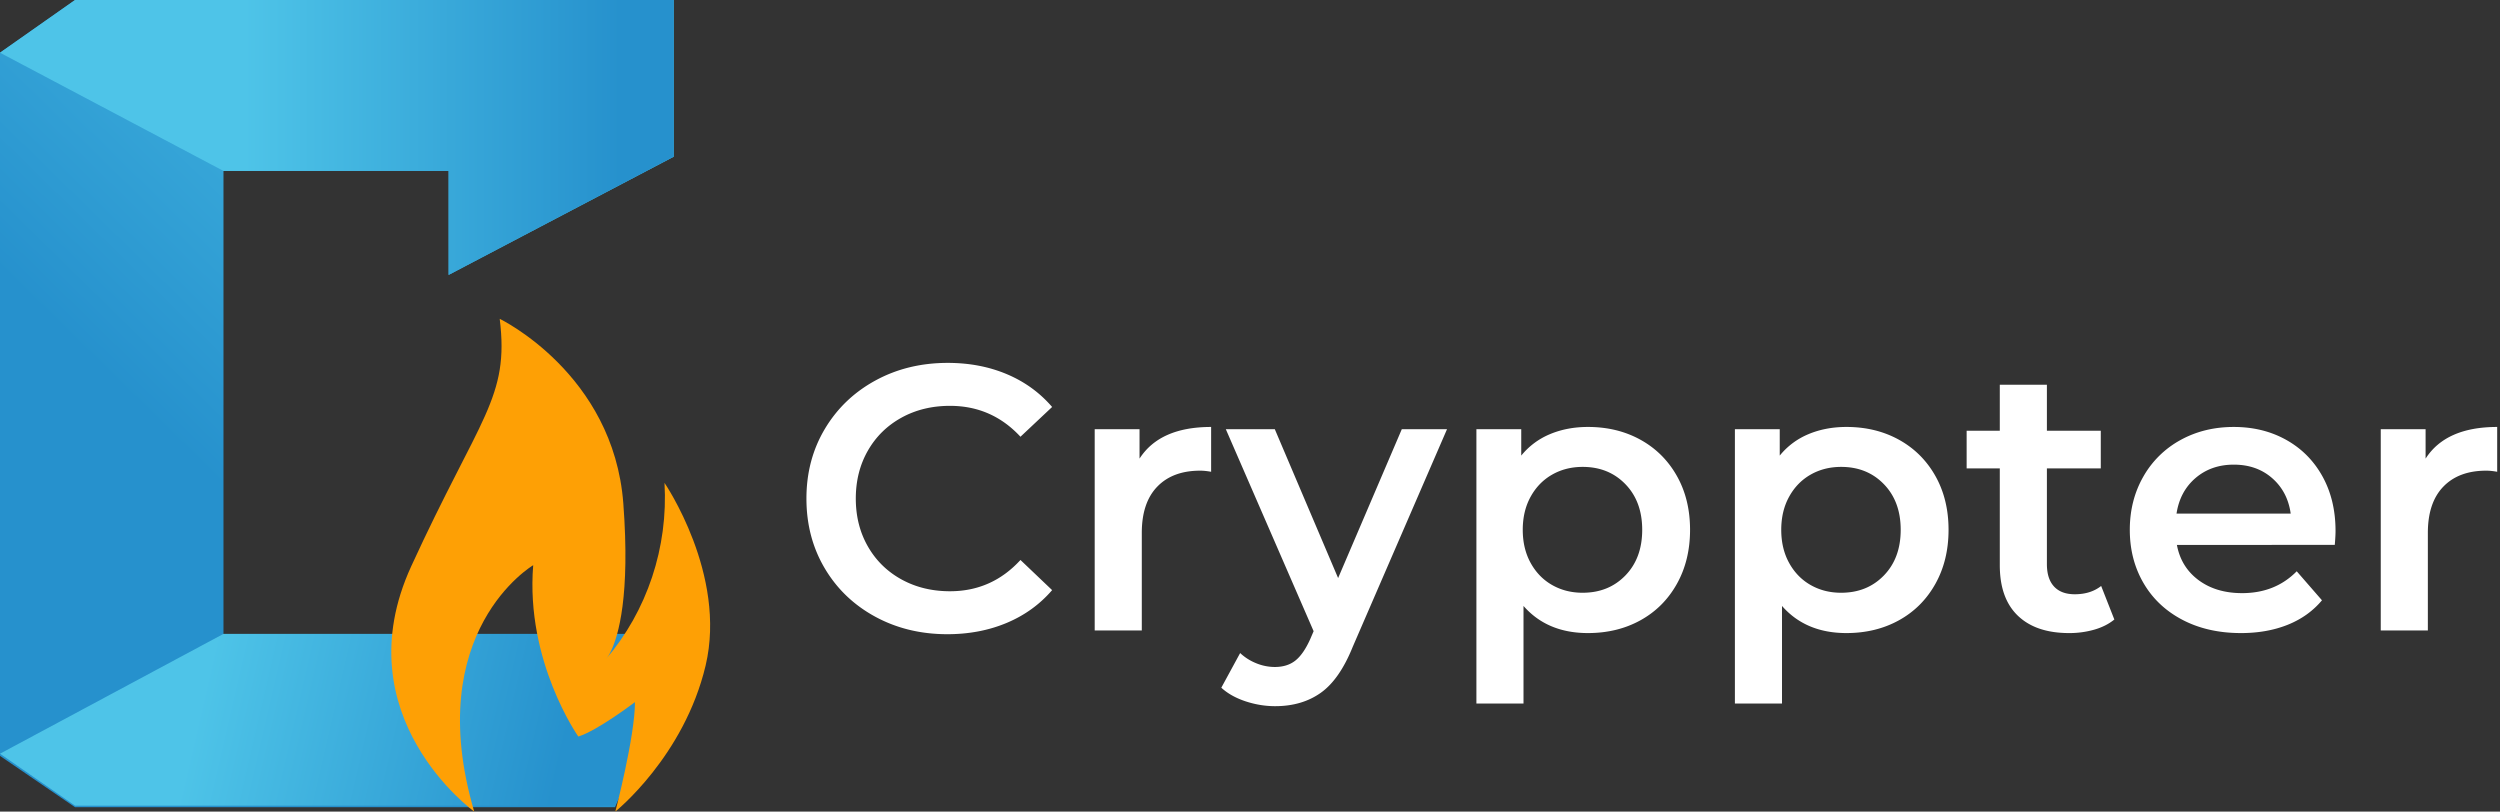 <svg xmlns="http://www.w3.org/2000/svg" width="345" height="112" viewBox="0 0 345 112">
    <rect x="0" y="0" width="345" height="112" fill="#333333" stroke="none"/>
    <defs>
        <linearGradient id="a" x1="78.536%" x2="29.817%" y1="0%" y2="58.377%">
            <stop offset="0%" stop-color="#4EC4E8"/>
            <stop offset="100%" stop-color="#2691CD"/>
        </linearGradient>
        <linearGradient id="b" x1="36.318%" x2="92.001%" y1="37.331%" y2="37.331%">
            <stop offset="0%" stop-color="#4EC4E8"/>
            <stop offset="100%" stop-color="#2691CD"/>
        </linearGradient>
        <linearGradient id="c" x1="28.54%" x2="82.658%" y1="50%" y2="53.114%">
            <stop offset="0%" stop-color="#4EC4E8"/>
            <stop offset="100%" stop-color="#2691CD"/>
        </linearGradient>
    </defs>
    <g fill="none" fill-rule="evenodd">
        <path fill="#FFF" fill-rule="nonzero" d="M130.736 87.52c2.981 0 5.711-.52 8.19-1.56 2.479-1.04 4.567-2.548 6.266-4.524l-4.368-4.16c-2.635 2.877-5.876 4.316-9.724 4.316-2.496 0-4.732-.546-6.708-1.638-1.976-1.092-3.519-2.609-4.628-4.55-1.11-1.941-1.664-4.143-1.664-6.604 0-2.461.555-4.663 1.664-6.604 1.11-1.941 2.652-3.458 4.628-4.55 1.976-1.092 4.212-1.638 6.708-1.638 3.848 0 7.09 1.421 9.724 4.264l4.368-4.108c-1.699-1.976-3.779-3.484-6.24-4.524-2.461-1.04-5.183-1.56-8.164-1.56-3.675 0-6.994.806-9.958 2.418-2.964 1.612-5.295 3.84-6.994 6.682-1.699 2.843-2.548 6.05-2.548 9.62 0 3.57.84 6.777 2.522 9.62 1.681 2.843 4.004 5.07 6.968 6.682 2.964 1.612 6.283 2.418 9.958 2.418zm26.832-.52V73.532c0-2.773.71-4.897 2.132-6.37 1.421-1.473 3.397-2.21 5.928-2.21.45 0 .953.052 1.508.156V58.92c-4.715 0-8.008 1.456-9.88 4.368v-4.056h-6.188V87h6.5zm18.408 10.452c2.461 0 4.559-.615 6.292-1.846 1.733-1.23 3.207-3.354 4.42-6.37l13-30.004h-6.24l-8.788 20.54-8.736-20.54h-6.76l12.116 27.872-.468 1.092c-.624 1.387-1.309 2.375-2.054 2.964-.745.59-1.69.884-2.834.884a6.76 6.76 0 0 1-2.574-.52 7.076 7.076 0 0 1-2.21-1.404l-2.6 4.784c.867.797 1.976 1.421 3.328 1.872 1.352.45 2.721.676 4.108.676zm34.268-.364V83.62c2.184 2.496 5.148 3.744 8.892 3.744 2.704 0 5.122-.59 7.254-1.768 2.132-1.179 3.805-2.851 5.018-5.018 1.213-2.167 1.82-4.654 1.82-7.462s-.607-5.287-1.82-7.436c-1.213-2.15-2.886-3.813-5.018-4.992-2.132-1.179-4.55-1.768-7.254-1.768-1.907 0-3.649.33-5.226.988a10.057 10.057 0 0 0-3.978 2.964v-3.64h-6.188v37.856h6.5zm8.164-15.288c-1.56 0-2.964-.355-4.212-1.066-1.248-.71-2.236-1.725-2.964-3.042-.728-1.317-1.092-2.843-1.092-4.576 0-1.733.364-3.259 1.092-4.576.728-1.317 1.716-2.331 2.964-3.042 1.248-.71 2.652-1.066 4.212-1.066 2.392 0 4.36.797 5.902 2.392 1.543 1.595 2.314 3.692 2.314 6.292 0 2.6-.771 4.697-2.314 6.292-1.543 1.595-3.51 2.392-5.902 2.392zm27.508 15.288V83.62c2.184 2.496 5.148 3.744 8.892 3.744 2.704 0 5.122-.59 7.254-1.768 2.132-1.179 3.805-2.851 5.018-5.018 1.213-2.167 1.82-4.654 1.82-7.462s-.607-5.287-1.82-7.436c-1.213-2.15-2.886-3.813-5.018-4.992-2.132-1.179-4.55-1.768-7.254-1.768-1.907 0-3.649.33-5.226.988a10.057 10.057 0 0 0-3.978 2.964v-3.64h-6.188v37.856h6.5zM254.08 81.8c-1.56 0-2.964-.355-4.212-1.066-1.248-.71-2.236-1.725-2.964-3.042-.728-1.317-1.092-2.843-1.092-4.576 0-1.733.364-3.259 1.092-4.576.728-1.317 1.716-2.331 2.964-3.042 1.248-.71 2.652-1.066 4.212-1.066 2.392 0 4.36.797 5.902 2.392 1.543 1.595 2.314 3.692 2.314 6.292 0 2.6-.771 4.697-2.314 6.292-1.543 1.595-3.51 2.392-5.902 2.392zm31.46 5.564a12.53 12.53 0 0 0 3.458-.468c1.092-.312 2.02-.78 2.782-1.404l-1.82-4.628c-.97.763-2.184 1.144-3.64 1.144-1.248 0-2.201-.355-2.86-1.066-.659-.71-.988-1.742-.988-3.094V64.64h7.436v-5.2h-7.436v-6.344h-6.5v6.344h-4.576v5.2h4.576v13.364c0 3.05.832 5.373 2.496 6.968 1.664 1.595 4.021 2.392 7.072 2.392zm23.712 0c2.392 0 4.541-.381 6.448-1.144 1.907-.763 3.484-1.89 4.732-3.38l-3.484-4.004c-1.976 2.01-4.49 3.016-7.54 3.016-2.392 0-4.394-.598-6.006-1.794-1.612-1.196-2.609-2.817-2.99-4.862H322.2c.07-.832.104-1.473.104-1.924 0-2.843-.598-5.347-1.794-7.514-1.196-2.167-2.86-3.848-4.992-5.044-2.132-1.196-4.55-1.794-7.254-1.794-2.739 0-5.2.607-7.384 1.82a13.095 13.095 0 0 0-5.122 5.07c-1.23 2.167-1.846 4.602-1.846 7.306 0 2.739.633 5.191 1.898 7.358s3.06 3.857 5.382 5.07c2.323 1.213 5.01 1.82 8.06 1.82zm6.864-16.484H300.36c.312-2.045 1.187-3.683 2.626-4.914 1.439-1.23 3.198-1.846 5.278-1.846 2.115 0 3.883.624 5.304 1.872 1.421 1.248 2.27 2.877 2.548 4.888zM335.044 87V73.532c0-2.773.71-4.897 2.132-6.37 1.421-1.473 3.397-2.21 5.928-2.21.45 0 .953.052 1.508.156V58.92c-4.715 0-8.008 1.456-9.88 4.368v-4.056h-6.188V87h6.5z"/>
        <path fill="url(#a)" d="M30.841 88H95l-10.13 23.393H10.355L0 104.316V7.273L10.355 0h82.619v21.623L61.908 37.94v-14.35H30.84z"/>
        <path fill="url(#b)" d="M0 7.273L10.355 0h82.619v21.623L61.908 37.94v-14.35H30.84z"/>
        <path fill="url(#c)" d="M30.841 87.474H95l-10.13 23.708H10.355L0 104.01z"/>
        <g fill="#FEA005">
            <path d="M65.442 112c-7.313-24.908 8.14-34.003 8.14-34.003-1.082 13.291 6.225 23.646 6.225 23.646 2.688-.838 7.818-4.755 7.818-4.755 0 4.755-2.707 15.106-2.707 15.106s9.475-7.573 12.458-20.15c2.979-12.579-5.674-25.206-5.674-25.206.521 8.902-2.392 17.658-8.101 24.347.286-.34.525-.72.71-1.13 1.025-2.12 2.671-7.63 1.707-20.39C84.661 51.553 68.96 44 68.96 44c1.353 10.914-2.705 13.428-12.211 34.144C47.243 98.855 65.442 112 65.442 112z"/>
        </g>
    </g>
</svg>

